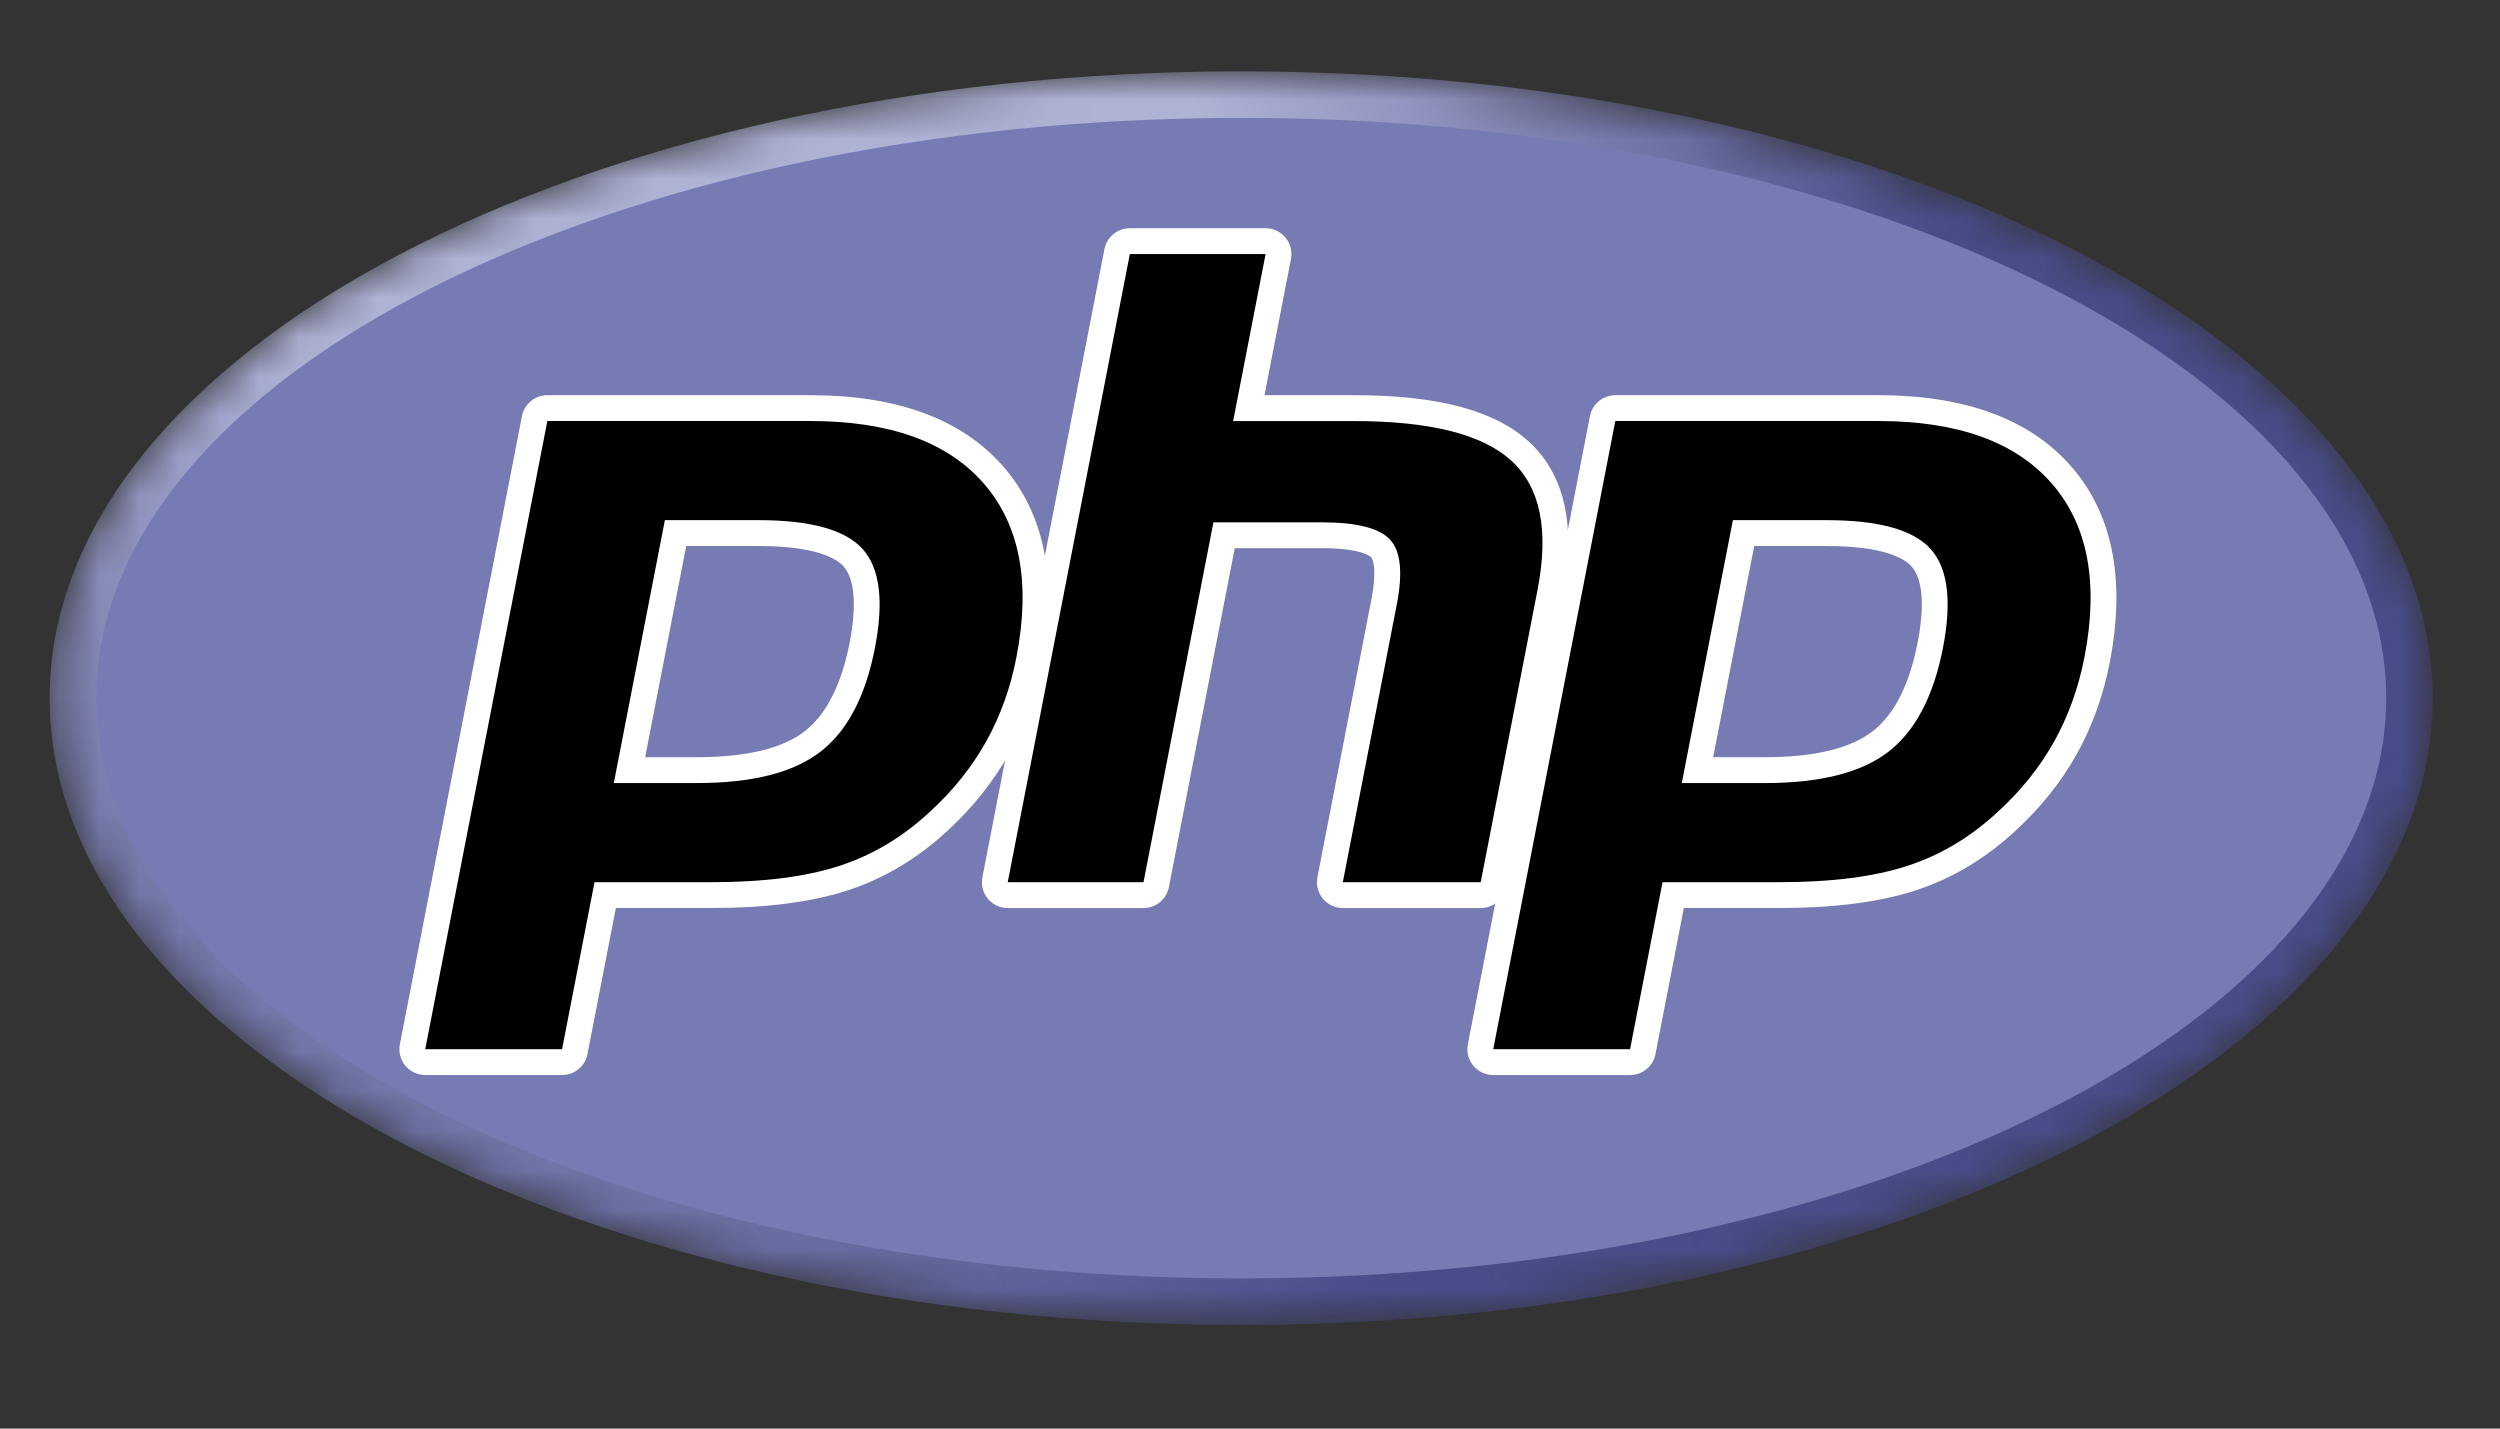<svg width="63" height="36" viewBox="0 0 63 36" fill="none" xmlns="http://www.w3.org/2000/svg">
<rect x="0" y="0" width="63" height="36" fill="#333333" stroke="none"/>
<mask id="mask0_339_4313" style="mask-type:luminance" maskUnits="userSpaceOnUse" x="1" y="1" width="61" height="33">
<path d="M1.251 17.593C1.251 26.317 14.695 33.389 31.277 33.389C47.861 33.389 61.304 26.317 61.304 17.593C61.304 8.87 47.861 1.798 31.277 1.798C14.695 1.798 1.251 8.87 1.251 17.593Z" fill="white"/>
</mask>
<g mask="url(#mask0_339_4313)">
<path d="M1.251 17.593C1.251 26.317 14.695 33.389 31.277 33.389C47.861 33.389 61.304 26.317 61.304 17.593C61.304 8.87 47.861 1.798 31.277 1.798C14.695 1.798 1.251 8.87 1.251 17.593Z" fill="url(#paint0_radial_339_4313)"/>
</g>
<mask id="mask1_339_4313" style="mask-type:luminance" maskUnits="userSpaceOnUse" x="0" y="0" width="63" height="36">
<path d="M0 0H62.556V35.188H0V0Z" fill="white"/>
</mask>
<g mask="url(#mask1_339_4313)">
<path d="M31.278 32.216C47.213 32.216 60.132 25.669 60.132 17.593C60.132 9.518 47.213 2.971 31.278 2.971C15.343 2.971 2.424 9.518 2.424 17.593C2.424 25.669 15.343 32.216 31.278 32.216Z" fill="#777BB3"/>
</g>
<mask id="mask2_339_4313" style="mask-type:luminance" maskUnits="userSpaceOnUse" x="0" y="0" width="63" height="36">
<path d="M0 0H62.556V35.188H0V0Z" fill="white"/>
</mask>
<g mask="url(#mask2_339_4313)">
<path d="M17.565 19.408C18.875 19.408 19.853 19.166 20.472 18.69C21.085 18.218 21.508 17.401 21.729 16.262C21.936 15.197 21.857 14.454 21.495 14.052C21.125 13.642 20.325 13.435 19.118 13.435H17.024L15.863 19.408H17.565ZM10.716 26.766C10.619 26.766 10.527 26.722 10.465 26.647C10.403 26.572 10.378 26.473 10.396 26.378L13.473 10.549C13.503 10.396 13.637 10.285 13.793 10.285H20.423C22.507 10.285 24.058 10.851 25.033 11.967C26.013 13.089 26.316 14.657 25.933 16.628C25.777 17.431 25.509 18.177 25.136 18.845C24.762 19.513 24.268 20.132 23.668 20.683C22.95 21.356 22.136 21.844 21.253 22.131C20.384 22.414 19.268 22.557 17.936 22.557H15.251L14.484 26.502C14.454 26.655 14.32 26.766 14.164 26.766H10.716Z" fill="black"/>
<path d="M17.292 13.76H19.118C20.575 13.76 21.082 14.08 21.254 14.27C21.539 14.587 21.593 15.254 21.41 16.2C21.203 17.259 20.821 18.009 20.274 18.431C19.713 18.863 18.802 19.081 17.565 19.081H16.258L17.292 13.76ZM20.424 9.959H13.793C13.481 9.959 13.213 10.18 13.153 10.486L10.077 26.315C10.04 26.506 10.09 26.703 10.213 26.854C10.337 27.004 10.522 27.091 10.716 27.091H14.164C14.476 27.091 14.745 26.87 14.804 26.564L15.52 22.882H17.936C19.302 22.882 20.453 22.733 21.355 22.44C22.282 22.138 23.136 21.627 23.891 20.921C24.516 20.346 25.03 19.701 25.42 19.003C25.81 18.305 26.09 17.527 26.253 16.69C26.656 14.615 26.328 12.954 25.279 11.752C24.239 10.562 22.606 9.959 20.424 9.959ZM15.468 19.733H17.565C18.955 19.733 19.991 19.471 20.671 18.947C21.352 18.423 21.811 17.549 22.049 16.324C22.277 15.147 22.173 14.317 21.737 13.834C21.301 13.35 20.428 13.108 19.118 13.108H16.755L15.468 19.733ZM20.424 10.61C22.418 10.61 23.873 11.134 24.788 12.181C25.703 13.228 25.978 14.689 25.613 16.566C25.463 17.339 25.209 18.045 24.851 18.686C24.493 19.326 24.026 19.912 23.448 20.443C22.759 21.087 21.994 21.547 21.153 21.82C20.311 22.094 19.239 22.231 17.936 22.231H14.982L14.164 26.439H10.716L13.793 10.61H20.424Z" fill="white"/>
<path d="M33.839 22.557C33.742 22.557 33.649 22.513 33.587 22.438C33.526 22.363 33.501 22.264 33.519 22.169L34.88 15.165C35.009 14.499 34.977 14.021 34.79 13.819C34.675 13.695 34.331 13.488 33.312 13.488H30.847L29.136 22.293C29.106 22.446 28.972 22.557 28.816 22.557H25.395C25.298 22.557 25.205 22.513 25.143 22.438C25.082 22.363 25.056 22.264 25.075 22.169L28.152 6.34C28.181 6.187 28.316 6.076 28.471 6.076H31.892C31.99 6.076 32.082 6.12 32.144 6.195C32.206 6.27 32.231 6.368 32.212 6.464L31.47 10.284H34.122C36.143 10.284 37.513 10.641 38.311 11.373C39.124 12.121 39.378 13.317 39.065 14.927L37.634 22.293C37.604 22.446 37.47 22.557 37.314 22.557H33.839Z" fill="black"/>
<path d="M31.893 5.751H28.472C28.16 5.751 27.892 5.972 27.832 6.278L24.756 22.107C24.718 22.298 24.768 22.495 24.892 22.646C25.016 22.796 25.201 22.883 25.395 22.883H28.816C29.128 22.883 29.396 22.662 29.456 22.355L31.116 13.814H33.312C34.329 13.814 34.543 14.032 34.551 14.041C34.613 14.107 34.694 14.415 34.56 15.103L33.199 22.107C33.162 22.298 33.212 22.495 33.336 22.646C33.46 22.796 33.644 22.883 33.839 22.883H37.314C37.626 22.883 37.895 22.662 37.954 22.355L39.385 14.989C39.721 13.26 39.434 11.963 38.532 11.134C37.671 10.343 36.228 9.959 34.122 9.959H31.865L32.532 6.527C32.569 6.336 32.519 6.138 32.395 5.988C32.272 5.838 32.087 5.751 31.893 5.751ZM31.893 6.402L31.075 10.611H34.122C36.04 10.611 37.363 10.945 38.091 11.614C38.819 12.283 39.037 13.367 38.746 14.865L37.314 22.231H33.839L35.2 15.228C35.355 14.431 35.298 13.887 35.029 13.598C34.76 13.308 34.188 13.163 33.312 13.163H30.578L28.816 22.231H25.395L28.472 6.402H31.893Z" fill="white"/>
<path d="M44.478 19.408C45.789 19.408 46.767 19.166 47.386 18.69C47.998 18.218 48.421 17.402 48.643 16.262C48.849 15.197 48.771 14.454 48.409 14.052C48.039 13.642 47.239 13.435 46.031 13.435H43.937L42.776 19.408H44.478ZM37.63 26.766C37.532 26.766 37.44 26.722 37.378 26.647C37.316 26.572 37.291 26.473 37.31 26.378L40.386 10.549C40.416 10.396 40.55 10.285 40.706 10.285H47.337C49.421 10.285 50.972 10.851 51.947 11.967C52.927 13.089 53.23 14.657 52.846 16.628C52.69 17.431 52.422 18.177 52.049 18.845C51.676 19.513 51.182 20.132 50.582 20.683C49.863 21.356 49.05 21.844 48.167 22.131C47.298 22.414 46.181 22.557 44.849 22.557H42.164L41.398 26.502C41.368 26.655 41.234 26.766 41.078 26.766H37.63Z" fill="black"/>
<path d="M44.206 13.76H46.031C47.489 13.76 47.995 14.08 48.167 14.27C48.453 14.587 48.507 15.254 48.323 16.2C48.117 17.259 47.735 18.009 47.187 18.431C46.627 18.863 45.715 19.081 44.478 19.081H43.172L44.206 13.76ZM47.337 9.959H40.706C40.394 9.959 40.126 10.18 40.067 10.486L36.99 26.315C36.953 26.506 37.003 26.703 37.127 26.854C37.251 27.004 37.435 27.091 37.63 27.091H41.078C41.39 27.091 41.658 26.87 41.718 26.564L42.433 22.882H44.849C46.216 22.882 47.366 22.733 48.268 22.44C49.196 22.138 50.049 21.627 50.805 20.921C51.429 20.346 51.944 19.701 52.334 19.003C52.724 18.305 53.004 17.527 53.166 16.69C53.57 14.615 53.242 12.954 52.192 11.752C51.153 10.562 49.519 9.959 47.337 9.959ZM42.381 19.733H44.478C45.869 19.733 46.904 19.471 47.585 18.947C48.265 18.423 48.724 17.549 48.963 16.324C49.191 15.147 49.087 14.317 48.651 13.834C48.214 13.35 47.341 13.108 46.031 13.108H43.669L42.381 19.733ZM47.337 10.61C49.332 10.61 50.787 11.134 51.702 12.181C52.616 13.228 52.892 14.689 52.527 16.566C52.376 17.339 52.122 18.045 51.765 18.686C51.407 19.326 50.939 19.912 50.361 20.443C49.673 21.087 48.908 21.547 48.066 21.82C47.225 22.094 46.153 22.231 44.849 22.231H41.896L41.078 26.439H37.63L40.706 10.61H47.337Z" fill="white"/>
</g>
<defs>
<radialGradient id="paint0_radial_339_4313" cx="0" cy="0" r="1" gradientUnits="userSpaceOnUse" gradientTransform="translate(19.279 7.351) scale(39.429 39.429)">
<stop stop-color="#AEB2D5"/>
<stop offset="0.3" stop-color="#AEB2D5"/>
<stop offset="0.75" stop-color="#484C89"/>
<stop offset="1" stop-color="#484C89"/>
</radialGradient>
</defs>
</svg>
